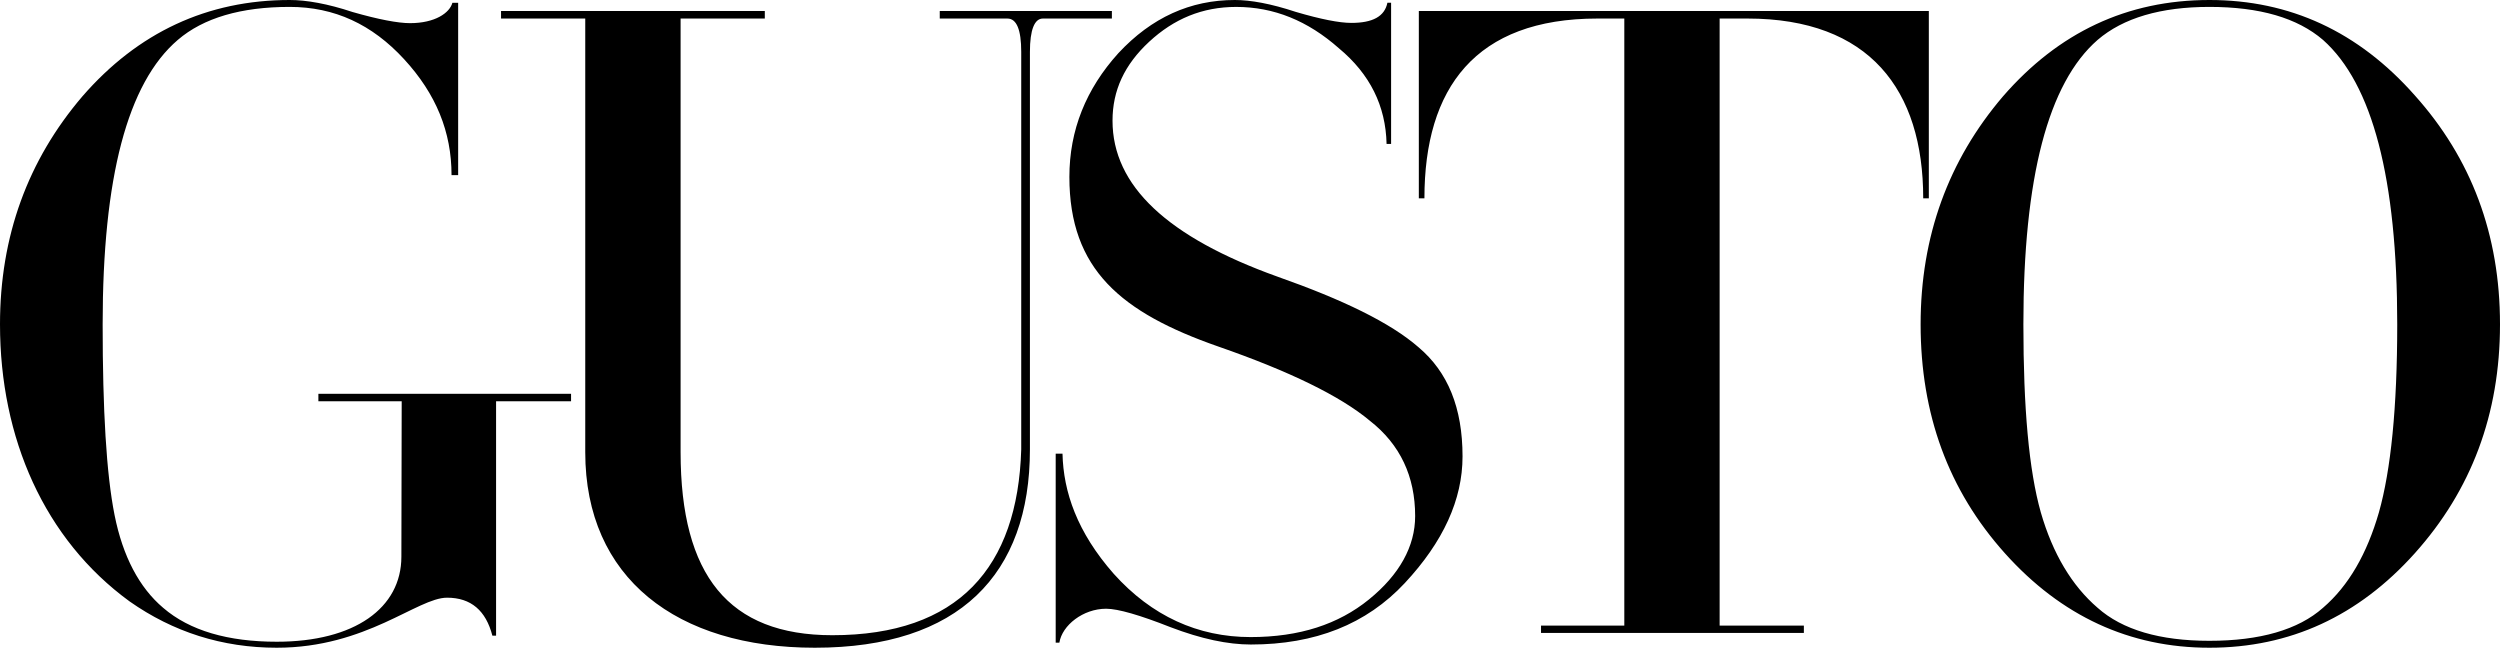 <?xml version="1.0" encoding="UTF-8"?>
<svg xmlns="http://www.w3.org/2000/svg" width="130" height="34" viewBox="0 0 130 34" fill="none">
  <path fill-rule="evenodd" clip-rule="evenodd" d="M72.102 7.483H72.337V0.143H72.145C72.001 0.858 71.376 1.191 70.27 1.191C69.645 1.191 68.683 1.001 67.386 0.62C66.087 0.19 65.03 0 64.212 0C61.905 0 59.886 0.905 58.155 2.765C56.472 4.624 55.608 6.769 55.608 9.199C55.608 14.013 58.3 16.254 63.347 18.018C67.049 19.305 69.694 20.591 71.232 21.879C72.818 23.118 73.588 24.787 73.588 26.837C73.588 28.409 72.77 29.887 71.183 31.174C69.597 32.461 67.578 33.128 65.03 33.128C62.29 33.128 59.886 32.032 57.915 29.839C56.011 27.676 55.296 25.578 55.25 23.592H54.896V33.419H55.087C55.23 32.512 56.326 31.654 57.517 31.654C58.137 31.654 59.28 31.988 60.852 32.608C62.473 33.228 63.854 33.515 65.046 33.515C68.38 33.515 71.049 32.465 73.051 30.318C75.051 28.172 76.052 25.977 76.052 23.735C76.052 21.206 75.29 19.346 73.765 18.058C72.288 16.77 69.81 15.578 66.427 14.385C60.71 12.334 57.851 9.663 57.851 6.276C57.851 4.701 58.47 3.366 59.756 2.172C61.043 0.98 62.52 0.36 64.283 0.36C66.237 0.36 68 1.075 69.619 2.507C71.24 3.851 72.058 5.509 72.102 7.483ZM23.48 9.107H23.824V0.145H23.525C23.381 0.674 22.62 1.204 21.321 1.204C20.695 1.204 19.684 1.012 18.337 0.626C17.038 0.193 15.931 0 15.064 0C10.781 0 7.171 1.687 4.284 5.011C1.444 8.336 0 12.287 0 16.865C0 22.791 2.31 28.044 6.738 31.273C9 32.862 11.551 33.682 14.39 33.682C19.059 33.682 21.706 31.08 23.246 31.08C24.497 31.08 25.268 31.754 25.604 33.056H25.796V20.867H29.695V20.476H16.556V20.867H20.888L20.872 28.946C20.872 31.617 18.441 33.37 14.391 33.37C11.866 33.37 9.865 32.798 8.483 31.605C7.244 30.556 6.386 28.934 5.958 26.787C5.529 24.641 5.338 21.301 5.338 16.865C5.338 9.232 6.624 4.319 9.245 2.076C10.579 0.931 12.533 0.359 15.058 0.359C17.392 0.359 19.346 1.265 21.014 3.079C22.682 4.891 23.48 6.865 23.48 9.107ZM114.888 33.682C119.075 33.682 122.636 32.043 125.572 28.767C128.508 25.49 130 21.539 130 16.865C130 12.191 128.508 8.24 125.572 4.963C122.636 1.638 119.075 0 114.888 0C110.605 0 107.043 1.687 104.155 5.011C101.316 8.336 99.872 12.287 99.872 16.865C99.872 21.539 101.316 25.49 104.252 28.767C107.188 32.043 110.749 33.682 114.888 33.682ZM124.656 16.865C124.656 21.206 124.323 24.45 123.704 26.644C123.084 28.791 122.131 30.46 120.797 31.605C119.51 32.75 117.509 33.322 114.888 33.322C112.315 33.322 110.362 32.75 109.075 31.605C107.742 30.46 106.741 28.791 106.122 26.644C105.502 24.45 105.216 21.206 105.216 16.865C105.216 9.232 106.502 4.319 109.075 2.076C110.409 0.931 112.363 0.359 114.888 0.359C117.509 0.359 119.462 0.931 120.797 2.076C123.37 4.366 124.656 9.279 124.656 16.865ZM100.299 0.573H73.779V10.312H74.07C74.07 4.578 76.715 0.964 83.069 0.964H84.464V32.531H80.133V32.911H93.801V32.531H89.421V0.964H90.865C97.218 0.964 100.007 4.674 100.007 10.312H100.299V0.573ZM53.104 23.37C52.923 29.51 49.827 33.031 43.281 33.031C37.891 33.031 35.391 29.923 35.391 23.514V0.964H39.77V0.573H26.054V0.964H30.433V23.514C30.433 30.067 35.198 33.682 42.369 33.682C49.877 33.682 53.556 29.875 53.556 23.37V2.698C53.556 1.542 53.797 0.964 54.23 0.964H57.818V0.573H48.867V0.964H52.383C52.864 0.964 53.104 1.542 53.104 2.698V23.37Z" fill="black"></path>
</svg>
